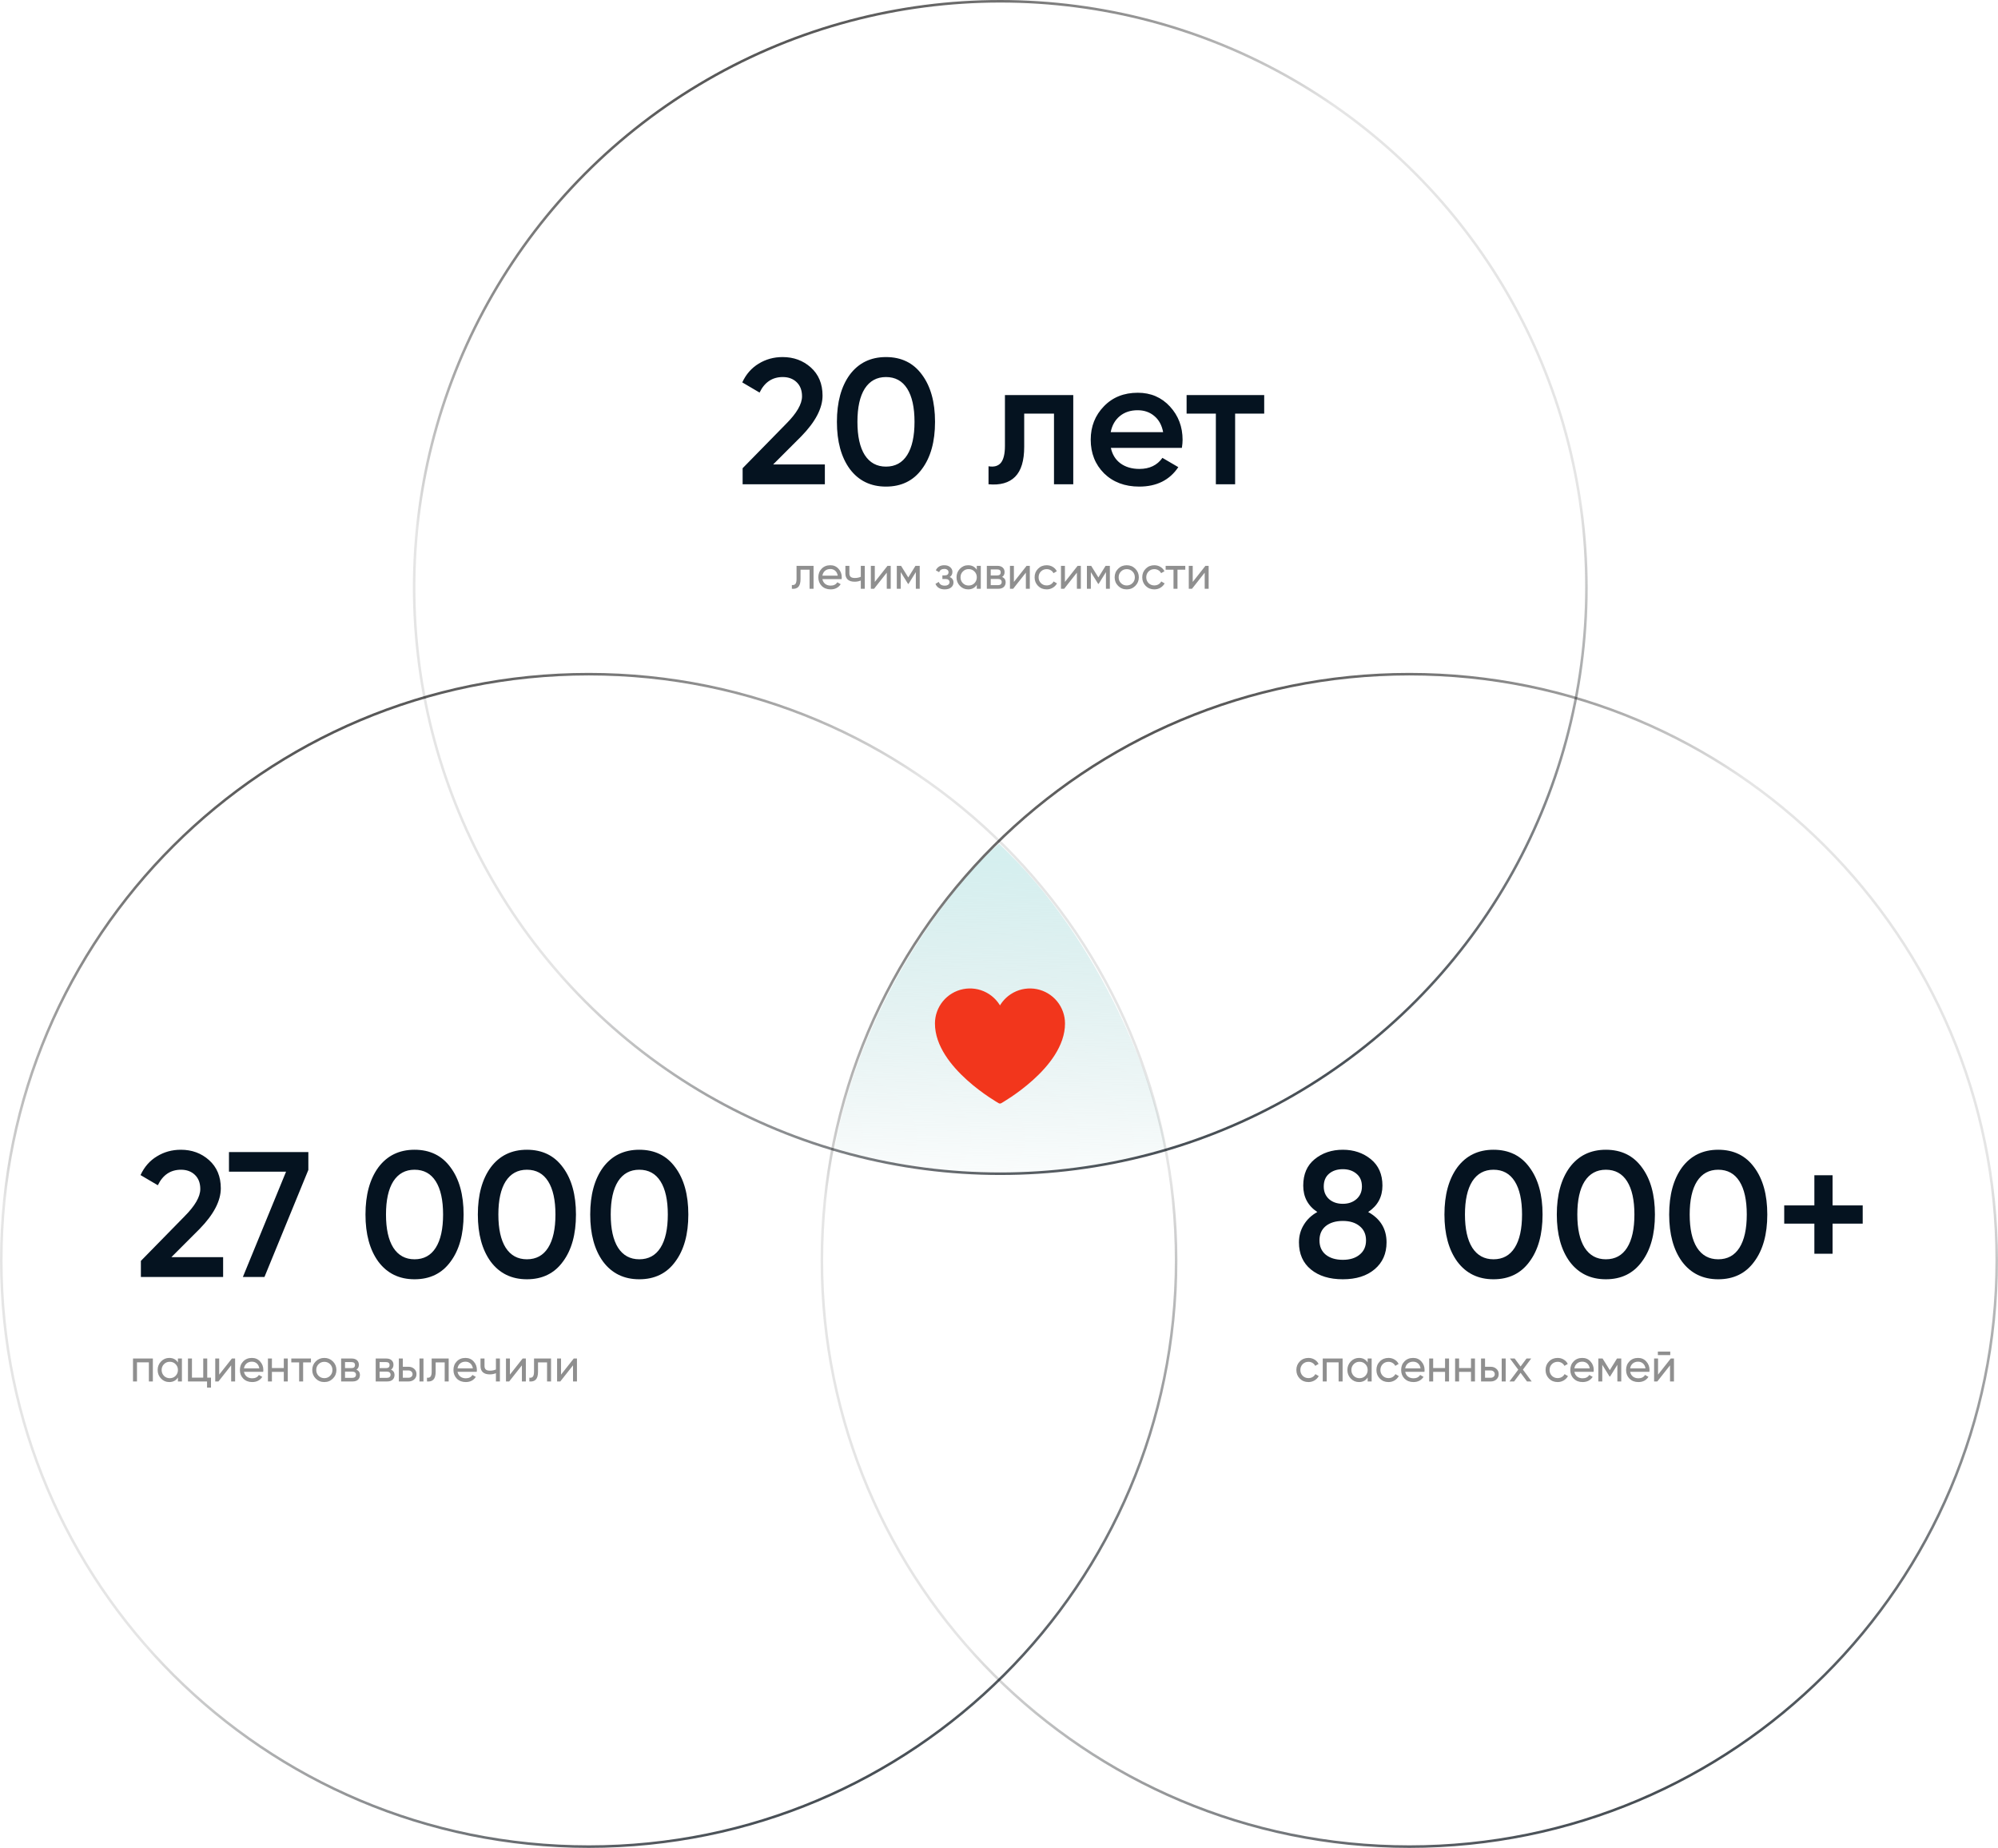 <svg width="784" height="725" viewBox="0 0 784 725" fill="none" xmlns="http://www.w3.org/2000/svg">
<path d="M457.5 450.5C403 468 352.5 458 327.5 450.5C338.5 391 375 345.833 392 331C433.2 369.8 453.167 426.5 457.5 450.5Z" fill="url(#paint0_linear_1029_4653)"/>
<circle cx="392.5" cy="230.5" r="230" stroke="url(#paint1_linear_1029_4653)"/>
<path d="M783.5 494.5C783.5 621.524 680.303 724.5 553 724.5C425.697 724.5 322.5 621.524 322.5 494.5C322.5 367.476 425.697 264.5 553 264.5C680.303 264.5 783.5 367.476 783.5 494.5Z" stroke="url(#paint2_linear_1029_4653)"/>
<path d="M461.5 494.5C461.5 621.524 358.303 724.5 231 724.5C103.697 724.5 0.5 621.524 0.5 494.5C0.5 367.476 103.697 264.5 231 264.5C358.303 264.5 461.5 367.476 461.5 494.5Z" stroke="url(#paint3_linear_1029_4653)"/>
<path d="M392.383 431.96C392.383 431.96 367.865 418.229 367.865 401.557C367.865 398.61 368.886 395.753 370.755 393.474C372.624 391.195 375.224 389.633 378.114 389.055C381.004 388.477 384.006 388.918 386.607 390.304C389.209 391.689 391.25 393.933 392.383 396.653C393.517 393.933 395.558 391.689 398.16 390.304C400.761 388.918 403.762 388.477 406.652 389.055C409.543 389.633 412.143 391.195 414.012 393.474C415.88 395.753 416.902 398.61 416.902 401.557C416.902 418.229 392.383 431.96 392.383 431.96Z" fill="#F2361C" stroke="#F2361C" stroke-width="2" stroke-linecap="round" stroke-linejoin="round"/>
<path d="M87.552 501H55.282V494.7L72.362 477.27C76.516 473.117 78.592 469.523 78.592 466.49C78.592 464.157 77.892 462.313 76.492 460.96C75.092 459.607 73.272 458.93 71.032 458.93C66.926 458.93 63.892 460.96 61.932 465.02L55.142 461.03C56.636 457.81 58.782 455.36 61.582 453.68C64.382 451.953 67.509 451.09 70.962 451.09C75.302 451.09 78.989 452.443 82.022 455.15C85.102 457.903 86.642 461.59 86.642 466.21C86.642 471.157 83.866 476.477 78.312 482.17L67.252 493.23H87.552V501ZM89.846 459.7V452H120.996V459L103.776 501H95.306L112.246 459.7H89.846ZM176.802 494.98C173.442 499.6 168.729 501.91 162.662 501.91C156.642 501.91 151.906 499.6 148.452 494.98C145.092 490.36 143.412 484.2 143.412 476.5C143.412 468.8 145.092 462.64 148.452 458.02C151.906 453.4 156.642 451.09 162.662 451.09C168.729 451.09 173.442 453.4 176.802 458.02C180.209 462.593 181.912 468.753 181.912 476.5C181.912 484.247 180.209 490.407 176.802 494.98ZM162.662 494.07C166.302 494.07 169.079 492.553 170.992 489.52C172.906 486.487 173.862 482.147 173.862 476.5C173.862 470.853 172.906 466.513 170.992 463.48C169.079 460.447 166.302 458.93 162.662 458.93C159.069 458.93 156.292 460.447 154.332 463.48C152.419 466.513 151.462 470.853 151.462 476.5C151.462 482.147 152.419 486.487 154.332 489.52C156.292 492.553 159.069 494.07 162.662 494.07ZM220.894 494.98C217.534 499.6 212.821 501.91 206.754 501.91C200.734 501.91 195.997 499.6 192.544 494.98C189.184 490.36 187.504 484.2 187.504 476.5C187.504 468.8 189.184 462.64 192.544 458.02C195.997 453.4 200.734 451.09 206.754 451.09C212.821 451.09 217.534 453.4 220.894 458.02C224.301 462.593 226.004 468.753 226.004 476.5C226.004 484.247 224.301 490.407 220.894 494.98ZM206.754 494.07C210.394 494.07 213.171 492.553 215.084 489.52C216.997 486.487 217.954 482.147 217.954 476.5C217.954 470.853 216.997 466.513 215.084 463.48C213.171 460.447 210.394 458.93 206.754 458.93C203.161 458.93 200.384 460.447 198.424 463.48C196.511 466.513 195.554 470.853 195.554 476.5C195.554 482.147 196.511 486.487 198.424 489.52C200.384 492.553 203.161 494.07 206.754 494.07ZM264.986 494.98C261.626 499.6 256.913 501.91 250.846 501.91C244.826 501.91 240.089 499.6 236.636 494.98C233.276 490.36 231.596 484.2 231.596 476.5C231.596 468.8 233.276 462.64 236.636 458.02C240.089 453.4 244.826 451.09 250.846 451.09C256.913 451.09 261.626 453.4 264.986 458.02C268.393 462.593 270.096 468.753 270.096 476.5C270.096 484.247 268.393 490.407 264.986 494.98ZM250.846 494.07C254.486 494.07 257.263 492.553 259.176 489.52C261.089 486.487 262.046 482.147 262.046 476.5C262.046 470.853 261.089 466.513 259.176 463.48C257.263 460.447 254.486 458.93 250.846 458.93C247.253 458.93 244.476 460.447 242.516 463.48C240.603 466.513 239.646 470.853 239.646 476.5C239.646 482.147 240.603 486.487 242.516 489.52C244.476 492.553 247.253 494.07 250.846 494.07Z" fill="#051320"/>
<path d="M52.188 533H59.982V542H58.416V534.494H53.754V542H52.188V533ZM69.818 534.548V533H71.384V542H69.818V540.452C69.05 541.64 67.916 542.234 66.416 542.234C65.144 542.234 64.07 541.778 63.194 540.866C62.306 539.942 61.862 538.82 61.862 537.5C61.862 536.192 62.306 535.076 63.194 534.152C64.082 533.228 65.156 532.766 66.416 532.766C67.916 532.766 69.05 533.36 69.818 534.548ZM66.614 540.722C67.526 540.722 68.288 540.416 68.9 539.804C69.512 539.168 69.818 538.4 69.818 537.5C69.818 536.588 69.512 535.826 68.9 535.214C68.288 534.59 67.526 534.278 66.614 534.278C65.714 534.278 64.958 534.59 64.346 535.214C63.734 535.826 63.428 536.588 63.428 537.5C63.428 538.4 63.734 539.168 64.346 539.804C64.958 540.416 65.714 540.722 66.614 540.722ZM81.316 533V540.506H82.792V544.412H81.244V542H73.756V533H75.322V540.506H79.75V533H81.316ZM86.009 539.318L90.995 533H92.255V542H90.707V535.682L85.721 542H84.461V533H86.009V539.318ZM103.279 538.22H95.737C95.893 539.012 96.259 539.636 96.835 540.092C97.411 540.536 98.131 540.758 98.995 540.758C100.183 540.758 101.047 540.32 101.587 539.444L102.919 540.2C102.031 541.556 100.711 542.234 98.959 542.234C97.543 542.234 96.379 541.79 95.467 540.902C94.579 539.99 94.135 538.856 94.135 537.5C94.135 536.132 94.573 535.004 95.449 534.116C96.325 533.216 97.459 532.766 98.851 532.766C100.171 532.766 101.245 533.234 102.073 534.17C102.913 535.082 103.333 536.198 103.333 537.518C103.333 537.746 103.315 537.98 103.279 538.22ZM98.851 534.242C98.023 534.242 97.327 534.476 96.763 534.944C96.211 535.412 95.869 536.048 95.737 536.852H101.749C101.617 536.024 101.287 535.382 100.759 534.926C100.231 534.47 99.595 534.242 98.851 534.242ZM111.361 536.744V533H112.927V542H111.361V538.238H106.699V542H105.133V533H106.699V536.744H111.361ZM114.303 533H122.007V534.512H118.947V542H117.381V534.512H114.303V533ZM130.624 540.866C129.712 541.778 128.59 542.234 127.258 542.234C125.926 542.234 124.804 541.778 123.892 540.866C122.98 539.954 122.524 538.832 122.524 537.5C122.524 536.168 122.98 535.046 123.892 534.134C124.804 533.222 125.926 532.766 127.258 532.766C128.59 532.766 129.712 533.222 130.624 534.134C131.548 535.058 132.01 536.18 132.01 537.5C132.01 538.82 131.548 539.942 130.624 540.866ZM127.258 540.704C128.158 540.704 128.914 540.398 129.526 539.786C130.138 539.174 130.444 538.412 130.444 537.5C130.444 536.588 130.138 535.826 129.526 535.214C128.914 534.602 128.158 534.296 127.258 534.296C126.37 534.296 125.62 534.602 125.008 535.214C124.396 535.826 124.09 536.588 124.09 537.5C124.09 538.412 124.396 539.174 125.008 539.786C125.62 540.398 126.37 540.704 127.258 540.704ZM139.85 537.374C140.774 537.758 141.236 538.454 141.236 539.462C141.236 540.23 140.984 540.848 140.48 541.316C139.976 541.772 139.268 542 138.356 542H133.856V533H137.996C138.884 533 139.574 533.222 140.066 533.666C140.57 534.11 140.822 534.704 140.822 535.448C140.822 536.312 140.498 536.954 139.85 537.374ZM137.924 534.404H135.386V536.762H137.924C138.836 536.762 139.292 536.36 139.292 535.556C139.292 534.788 138.836 534.404 137.924 534.404ZM135.386 540.578H138.266C138.722 540.578 139.07 540.47 139.31 540.254C139.562 540.038 139.688 539.732 139.688 539.336C139.688 538.964 139.562 538.676 139.31 538.472C139.07 538.256 138.722 538.148 138.266 538.148H135.386V540.578ZM153.42 537.374C154.344 537.758 154.806 538.454 154.806 539.462C154.806 540.23 154.554 540.848 154.05 541.316C153.546 541.772 152.838 542 151.926 542H147.426V533H151.566C152.454 533 153.144 533.222 153.636 533.666C154.14 534.11 154.392 534.704 154.392 535.448C154.392 536.312 154.068 536.954 153.42 537.374ZM151.494 534.404H148.956V536.762H151.494C152.406 536.762 152.862 536.36 152.862 535.556C152.862 534.788 152.406 534.404 151.494 534.404ZM148.956 540.578H151.836C152.292 540.578 152.64 540.47 152.88 540.254C153.132 540.038 153.258 539.732 153.258 539.336C153.258 538.964 153.132 538.676 152.88 538.472C152.64 538.256 152.292 538.148 151.836 538.148H148.956V540.578ZM158.063 536.24H160.295C161.195 536.24 161.939 536.51 162.527 537.05C163.127 537.578 163.427 538.268 163.427 539.12C163.427 539.972 163.127 540.668 162.527 541.208C161.927 541.736 161.183 542 160.295 542H156.497V533H158.063V536.24ZM164.597 542V533H166.163V542H164.597ZM158.063 540.542H160.295C160.751 540.542 161.129 540.41 161.429 540.146C161.729 539.882 161.879 539.54 161.879 539.12C161.879 538.7 161.723 538.358 161.411 538.094C161.111 537.818 160.739 537.68 160.295 537.68H158.063V540.542ZM169.383 533H176.061V542H174.495V534.512H170.949V538.184C170.949 539.624 170.661 540.65 170.085 541.262C169.509 541.862 168.663 542.108 167.547 542V540.524C168.171 540.608 168.633 540.47 168.933 540.11C169.233 539.738 169.383 539.084 169.383 538.148V533ZM187.074 538.22H179.532C179.688 539.012 180.054 539.636 180.63 540.092C181.206 540.536 181.926 540.758 182.79 540.758C183.978 540.758 184.842 540.32 185.382 539.444L186.714 540.2C185.826 541.556 184.506 542.234 182.754 542.234C181.338 542.234 180.174 541.79 179.262 540.902C178.374 539.99 177.93 538.856 177.93 537.5C177.93 536.132 178.368 535.004 179.244 534.116C180.12 533.216 181.254 532.766 182.646 532.766C183.966 532.766 185.04 533.234 185.868 534.17C186.708 535.082 187.128 536.198 187.128 537.518C187.128 537.746 187.11 537.98 187.074 538.22ZM182.646 534.242C181.818 534.242 181.122 534.476 180.558 534.944C180.006 535.412 179.664 536.048 179.532 536.852H185.544C185.412 536.024 185.082 535.382 184.554 534.926C184.026 534.47 183.39 534.242 182.646 534.242ZM194.598 537.302V533H196.164V542H194.598V538.76C193.866 539.072 193.056 539.228 192.168 539.228C191.004 539.228 190.11 538.952 189.486 538.4C188.862 537.848 188.55 537.044 188.55 535.988V533H190.116V535.898C190.116 536.558 190.29 537.038 190.638 537.338C190.998 537.626 191.544 537.77 192.276 537.77C193.104 537.77 193.878 537.614 194.598 537.302ZM200.091 539.318L205.077 533H206.337V542H204.789V535.682L199.803 542H198.543V533H200.091V539.318ZM209.549 533H216.227V542H214.661V534.512H211.115V538.184C211.115 539.624 210.827 540.65 210.251 541.262C209.675 541.862 208.829 542.108 207.713 542V540.524C208.337 540.608 208.799 540.47 209.099 540.11C209.399 539.738 209.549 539.084 209.549 538.148V533ZM220.148 539.318L225.134 533H226.394V542H224.846V535.682L219.86 542H218.6V533H220.148V539.318Z" fill="#8F8F8F"/>
<path d="M536.86 475.52C541.667 478.18 544.07 482.147 544.07 487.42C544.07 491.853 542.507 495.377 539.38 497.99C536.3 500.603 532.147 501.91 526.92 501.91C521.693 501.91 517.517 500.627 514.39 498.06C511.263 495.493 509.7 491.947 509.7 487.42C509.7 484.9 510.33 482.613 511.59 480.56C512.85 478.46 514.623 476.78 516.91 475.52C513.223 473.093 511.38 469.64 511.38 465.16C511.38 460.68 512.873 457.227 515.86 454.8C518.893 452.327 522.58 451.09 526.92 451.09C531.213 451.09 534.877 452.327 537.91 454.8C540.943 457.273 542.46 460.727 542.46 465.16C542.46 469.593 540.593 473.047 536.86 475.52ZM526.92 458.72C524.68 458.72 522.86 459.327 521.46 460.54C520.107 461.707 519.43 463.363 519.43 465.51C519.43 467.563 520.13 469.22 521.53 470.48C522.93 471.693 524.727 472.3 526.92 472.3C529.067 472.3 530.84 471.693 532.24 470.48C533.687 469.22 534.41 467.563 534.41 465.51C534.41 463.363 533.71 461.707 532.31 460.54C530.91 459.327 529.113 458.72 526.92 458.72ZM526.92 494.28C529.673 494.28 531.867 493.603 533.5 492.25C535.18 490.897 536.02 489.03 536.02 486.65C536.02 484.27 535.18 482.403 533.5 481.05C531.867 479.697 529.673 479.02 526.92 479.02C524.12 479.02 521.88 479.697 520.2 481.05C518.567 482.403 517.75 484.27 517.75 486.65C517.75 489.03 518.567 490.897 520.2 492.25C521.88 493.603 524.12 494.28 526.92 494.28ZM600.178 494.98C596.818 499.6 592.105 501.91 586.038 501.91C580.018 501.91 575.282 499.6 571.828 494.98C568.468 490.36 566.788 484.2 566.788 476.5C566.788 468.8 568.468 462.64 571.828 458.02C575.282 453.4 580.018 451.09 586.038 451.09C592.105 451.09 596.818 453.4 600.178 458.02C603.585 462.593 605.288 468.753 605.288 476.5C605.288 484.247 603.585 490.407 600.178 494.98ZM586.038 494.07C589.678 494.07 592.455 492.553 594.368 489.52C596.282 486.487 597.238 482.147 597.238 476.5C597.238 470.853 596.282 466.513 594.368 463.48C592.455 460.447 589.678 458.93 586.038 458.93C582.445 458.93 579.668 460.447 577.708 463.48C575.795 466.513 574.838 470.853 574.838 476.5C574.838 482.147 575.795 486.487 577.708 489.52C579.668 492.553 582.445 494.07 586.038 494.07ZM644.27 494.98C640.91 499.6 636.197 501.91 630.13 501.91C624.11 501.91 619.373 499.6 615.92 494.98C612.56 490.36 610.88 484.2 610.88 476.5C610.88 468.8 612.56 462.64 615.92 458.02C619.373 453.4 624.11 451.09 630.13 451.09C636.197 451.09 640.91 453.4 644.27 458.02C647.677 462.593 649.38 468.753 649.38 476.5C649.38 484.247 647.677 490.407 644.27 494.98ZM630.13 494.07C633.77 494.07 636.547 492.553 638.46 489.52C640.373 486.487 641.33 482.147 641.33 476.5C641.33 470.853 640.373 466.513 638.46 463.48C636.547 460.447 633.77 458.93 630.13 458.93C626.537 458.93 623.76 460.447 621.8 463.48C619.887 466.513 618.93 470.853 618.93 476.5C618.93 482.147 619.887 486.487 621.8 489.52C623.76 492.553 626.537 494.07 630.13 494.07ZM688.362 494.98C685.002 499.6 680.289 501.91 674.222 501.91C668.202 501.91 663.465 499.6 660.012 494.98C656.652 490.36 654.972 484.2 654.972 476.5C654.972 468.8 656.652 462.64 660.012 458.02C663.465 453.4 668.202 451.09 674.222 451.09C680.289 451.09 685.002 453.4 688.362 458.02C691.769 462.593 693.472 468.753 693.472 476.5C693.472 484.247 691.769 490.407 688.362 494.98ZM674.222 494.07C677.862 494.07 680.639 492.553 682.552 489.52C684.465 486.487 685.422 482.147 685.422 476.5C685.422 470.853 684.465 466.513 682.552 463.48C680.639 460.447 677.862 458.93 674.222 458.93C670.629 458.93 667.852 460.447 665.892 463.48C663.979 466.513 663.022 470.853 663.022 476.5C663.022 482.147 663.979 486.487 665.892 489.52C667.852 492.553 670.629 494.07 674.222 494.07ZM719.084 472.93H730.914V480.07H719.084V491.9H711.944V480.07H700.114V472.93H711.944V461.1H719.084V472.93Z" fill="#051320"/>
<path d="M513.418 542.234C512.062 542.234 510.934 541.784 510.034 540.884C509.134 539.972 508.684 538.844 508.684 537.5C508.684 536.156 509.134 535.034 510.034 534.134C510.934 533.222 512.062 532.766 513.418 532.766C514.306 532.766 515.104 532.982 515.812 533.414C516.52 533.834 517.048 534.404 517.396 535.124L516.082 535.88C515.854 535.4 515.5 535.016 515.02 534.728C514.552 534.44 514.018 534.296 513.418 534.296C512.518 534.296 511.762 534.602 511.15 535.214C510.55 535.838 510.25 536.6 510.25 537.5C510.25 538.388 510.55 539.144 511.15 539.768C511.762 540.38 512.518 540.686 513.418 540.686C514.018 540.686 514.558 540.548 515.038 540.272C515.518 539.984 515.884 539.6 516.136 539.12L517.468 539.894C517.072 540.614 516.514 541.184 515.794 541.604C515.074 542.024 514.282 542.234 513.418 542.234ZM519.032 533H526.826V542H525.26V534.494H520.598V542H519.032V533ZM536.661 534.548V533H538.227V542H536.661V540.452C535.893 541.64 534.759 542.234 533.259 542.234C531.987 542.234 530.913 541.778 530.037 540.866C529.149 539.942 528.705 538.82 528.705 537.5C528.705 536.192 529.149 535.076 530.037 534.152C530.925 533.228 531.999 532.766 533.259 532.766C534.759 532.766 535.893 533.36 536.661 534.548ZM533.457 540.722C534.369 540.722 535.131 540.416 535.743 539.804C536.355 539.168 536.661 538.4 536.661 537.5C536.661 536.588 536.355 535.826 535.743 535.214C535.131 534.59 534.369 534.278 533.457 534.278C532.557 534.278 531.801 534.59 531.189 535.214C530.577 535.826 530.271 536.588 530.271 537.5C530.271 538.4 530.577 539.168 531.189 539.804C531.801 540.416 532.557 540.722 533.457 540.722ZM544.83 542.234C543.474 542.234 542.346 541.784 541.446 540.884C540.546 539.972 540.096 538.844 540.096 537.5C540.096 536.156 540.546 535.034 541.446 534.134C542.346 533.222 543.474 532.766 544.83 532.766C545.718 532.766 546.516 532.982 547.224 533.414C547.932 533.834 548.46 534.404 548.808 535.124L547.494 535.88C547.266 535.4 546.912 535.016 546.432 534.728C545.964 534.44 545.43 534.296 544.83 534.296C543.93 534.296 543.174 534.602 542.562 535.214C541.962 535.838 541.662 536.6 541.662 537.5C541.662 538.388 541.962 539.144 542.562 539.768C543.174 540.38 543.93 540.686 544.83 540.686C545.43 540.686 545.97 540.548 546.45 540.272C546.93 539.984 547.296 539.6 547.548 539.12L548.88 539.894C548.484 540.614 547.926 541.184 547.206 541.604C546.486 542.024 545.694 542.234 544.83 542.234ZM558.943 538.22H551.401C551.557 539.012 551.923 539.636 552.499 540.092C553.075 540.536 553.795 540.758 554.659 540.758C555.847 540.758 556.711 540.32 557.251 539.444L558.583 540.2C557.695 541.556 556.375 542.234 554.623 542.234C553.207 542.234 552.043 541.79 551.131 540.902C550.243 539.99 549.799 538.856 549.799 537.5C549.799 536.132 550.237 535.004 551.113 534.116C551.989 533.216 553.123 532.766 554.515 532.766C555.835 532.766 556.909 533.234 557.737 534.17C558.577 535.082 558.997 536.198 558.997 537.518C558.997 537.746 558.979 537.98 558.943 538.22ZM554.515 534.242C553.687 534.242 552.991 534.476 552.427 534.944C551.875 535.412 551.533 536.048 551.401 536.852H557.413C557.281 536.024 556.951 535.382 556.423 534.926C555.895 534.47 555.259 534.242 554.515 534.242ZM567.025 536.744V533H568.591V542H567.025V538.238H562.363V542H560.797V533H562.363V536.744H567.025ZM577.203 536.744V533H578.769V542H577.203V538.238H572.541V542H570.975V533H572.541V536.744H577.203ZM582.719 536.24H584.951C585.851 536.24 586.595 536.51 587.183 537.05C587.783 537.578 588.083 538.268 588.083 539.12C588.083 539.972 587.783 540.668 587.183 541.208C586.583 541.736 585.839 542 584.951 542H581.153V533H582.719V536.24ZM589.253 542V533H590.819V542H589.253ZM582.719 540.542H584.951C585.407 540.542 585.785 540.41 586.085 540.146C586.385 539.882 586.535 539.54 586.535 539.12C586.535 538.7 586.379 538.358 586.067 538.094C585.767 537.818 585.395 537.68 584.951 537.68H582.719V540.542ZM597.585 537.356L601.023 542H599.187L596.667 538.598L594.129 542H592.293L595.749 537.374L592.491 533H594.345L596.667 536.132L598.989 533H600.825L597.585 537.356ZM611.205 542.234C609.849 542.234 608.721 541.784 607.821 540.884C606.921 539.972 606.471 538.844 606.471 537.5C606.471 536.156 606.921 535.034 607.821 534.134C608.721 533.222 609.849 532.766 611.205 532.766C612.093 532.766 612.891 532.982 613.599 533.414C614.307 533.834 614.835 534.404 615.183 535.124L613.869 535.88C613.641 535.4 613.287 535.016 612.807 534.728C612.339 534.44 611.805 534.296 611.205 534.296C610.305 534.296 609.549 534.602 608.937 535.214C608.337 535.838 608.037 536.6 608.037 537.5C608.037 538.388 608.337 539.144 608.937 539.768C609.549 540.38 610.305 540.686 611.205 540.686C611.805 540.686 612.345 540.548 612.825 540.272C613.305 539.984 613.671 539.6 613.923 539.12L615.255 539.894C614.859 540.614 614.301 541.184 613.581 541.604C612.861 542.024 612.069 542.234 611.205 542.234ZM625.318 538.22H617.776C617.932 539.012 618.298 539.636 618.874 540.092C619.45 540.536 620.17 540.758 621.034 540.758C622.222 540.758 623.086 540.32 623.626 539.444L624.958 540.2C624.07 541.556 622.75 542.234 620.998 542.234C619.582 542.234 618.418 541.79 617.506 540.902C616.618 539.99 616.174 538.856 616.174 537.5C616.174 536.132 616.612 535.004 617.488 534.116C618.364 533.216 619.498 532.766 620.89 532.766C622.21 532.766 623.284 533.234 624.112 534.17C624.952 535.082 625.372 536.198 625.372 537.518C625.372 537.746 625.354 537.98 625.318 538.22ZM620.89 534.242C620.062 534.242 619.366 534.476 618.802 534.944C618.25 535.412 617.908 536.048 617.776 536.852H623.788C623.656 536.024 623.326 535.382 622.798 534.926C622.27 534.47 621.634 534.242 620.89 534.242ZM634.498 533H636.172V542H634.642V535.466L631.78 540.074H631.582L628.72 535.466V542H627.172V533H628.846L631.672 537.554L634.498 533ZM647.203 538.22H639.661C639.817 539.012 640.183 539.636 640.759 540.092C641.335 540.536 642.055 540.758 642.919 540.758C644.107 540.758 644.971 540.32 645.511 539.444L646.843 540.2C645.955 541.556 644.635 542.234 642.883 542.234C641.467 542.234 640.303 541.79 639.391 540.902C638.503 539.99 638.059 538.856 638.059 537.5C638.059 536.132 638.497 535.004 639.373 534.116C640.249 533.216 641.383 532.766 642.775 532.766C644.095 532.766 645.169 533.234 645.997 534.17C646.837 535.082 647.257 536.198 647.257 537.518C647.257 537.746 647.239 537.98 647.203 538.22ZM642.775 534.242C641.947 534.242 641.251 534.476 640.687 534.944C640.135 535.412 639.793 536.048 639.661 536.852H645.673C645.541 536.024 645.211 535.382 644.683 534.926C644.155 534.47 643.519 534.242 642.775 534.242ZM655.393 531.65H650.533V530.282H655.393V531.65ZM650.605 539.318L655.591 533H656.851V542H655.303V535.682L650.317 542H649.057V533H650.605V539.318Z" fill="#8F8F8F"/>
<path d="M323.67 190H291.4V183.7L308.48 166.27C312.634 162.117 314.71 158.523 314.71 155.49C314.71 153.157 314.01 151.313 312.61 149.96C311.21 148.607 309.39 147.93 307.15 147.93C303.044 147.93 300.01 149.96 298.05 154.02L291.26 150.03C292.754 146.81 294.9 144.36 297.7 142.68C300.5 140.953 303.627 140.09 307.08 140.09C311.42 140.09 315.107 141.443 318.14 144.15C321.22 146.903 322.76 150.59 322.76 155.21C322.76 160.157 319.984 165.477 314.43 171.17L303.37 182.23H323.67V190ZM361.788 183.98C358.428 188.6 353.714 190.91 347.648 190.91C341.628 190.91 336.891 188.6 333.438 183.98C330.078 179.36 328.398 173.2 328.398 165.5C328.398 157.8 330.078 151.64 333.438 147.02C336.891 142.4 341.628 140.09 347.648 140.09C353.714 140.09 358.428 142.4 361.788 147.02C365.194 151.593 366.898 157.753 366.898 165.5C366.898 173.247 365.194 179.407 361.788 183.98ZM347.648 183.07C351.288 183.07 354.064 181.553 355.978 178.52C357.891 175.487 358.848 171.147 358.848 165.5C358.848 159.853 357.891 155.513 355.978 152.48C354.064 149.447 351.288 147.93 347.648 147.93C344.054 147.93 341.278 149.447 339.318 152.48C337.404 155.513 336.448 159.853 336.448 165.5C336.448 171.147 337.404 175.487 339.318 178.52C341.278 181.553 344.054 183.07 347.648 183.07ZM394.329 155H421.139V190H413.579V162.28H401.889V175.3C401.889 180.76 400.699 184.68 398.319 187.06C395.939 189.44 392.463 190.42 387.889 190V182.93C390.036 183.303 391.646 182.86 392.719 181.6C393.793 180.293 394.329 178.077 394.329 174.95V155ZM463.759 175.72H435.899C436.459 178.333 437.719 180.363 439.679 181.81C441.686 183.257 444.159 183.98 447.099 183.98C451.066 183.98 454.076 182.533 456.129 179.64L462.359 183.28C458.952 188.367 453.842 190.91 447.029 190.91C441.382 190.91 436.786 189.183 433.239 185.73C429.739 182.23 427.989 177.82 427.989 172.5C427.989 167.32 429.716 162.957 433.169 159.41C436.576 155.863 441.009 154.09 446.469 154.09C451.556 154.09 455.756 155.887 459.069 159.48C462.382 163.073 464.039 167.437 464.039 172.57C464.039 173.503 463.946 174.553 463.759 175.72ZM435.829 169.56H456.409C455.896 166.807 454.729 164.683 452.909 163.19C451.136 161.697 448.966 160.95 446.399 160.95C443.599 160.95 441.266 161.72 439.399 163.26C437.532 164.8 436.342 166.9 435.829 169.56ZM465.614 155H496.064V162.28H484.654V190H477.094V162.28H465.614V155Z" fill="#051320"/>
<path d="M312.557 222H319.235V231H317.669V223.512H314.123V227.184C314.123 228.624 313.835 229.65 313.259 230.262C312.683 230.862 311.837 231.108 310.721 231V229.524C311.345 229.608 311.807 229.47 312.107 229.11C312.407 228.738 312.557 228.084 312.557 227.148V222ZM330.248 227.22H322.706C322.862 228.012 323.228 228.636 323.804 229.092C324.38 229.536 325.1 229.758 325.964 229.758C327.152 229.758 328.016 229.32 328.556 228.444L329.888 229.2C329 230.556 327.68 231.234 325.928 231.234C324.512 231.234 323.348 230.79 322.436 229.902C321.548 228.99 321.104 227.856 321.104 226.5C321.104 225.132 321.542 224.004 322.418 223.116C323.294 222.216 324.428 221.766 325.82 221.766C327.14 221.766 328.214 222.234 329.042 223.17C329.882 224.082 330.302 225.198 330.302 226.518C330.302 226.746 330.284 226.98 330.248 227.22ZM325.82 223.242C324.992 223.242 324.296 223.476 323.732 223.944C323.18 224.412 322.838 225.048 322.706 225.852H328.718C328.586 225.024 328.256 224.382 327.728 223.926C327.2 223.47 326.564 223.242 325.82 223.242ZM337.772 226.302V222H339.338V231H337.772V227.76C337.04 228.072 336.23 228.228 335.342 228.228C334.178 228.228 333.284 227.952 332.66 227.4C332.036 226.848 331.724 226.044 331.724 224.988V222H333.29V224.898C333.29 225.558 333.464 226.038 333.812 226.338C334.172 226.626 334.718 226.77 335.45 226.77C336.278 226.77 337.052 226.614 337.772 226.302ZM343.265 228.318L348.251 222H349.511V231H347.963V224.682L342.977 231H341.717V222H343.265V228.318ZM359.221 222H360.895V231H359.365V224.466L356.503 229.074H356.305L353.443 224.466V231H351.895V222H353.569L356.395 226.554L359.221 222ZM372.646 226.392C373.642 226.812 374.14 227.526 374.14 228.534C374.14 229.314 373.834 229.962 373.222 230.478C372.61 230.982 371.764 231.234 370.684 231.234C368.884 231.234 367.678 230.514 367.066 229.074L368.38 228.3C368.716 229.284 369.49 229.776 370.702 229.776C371.29 229.776 371.752 229.65 372.088 229.398C372.424 229.146 372.592 228.81 372.592 228.39C372.592 228.03 372.454 227.736 372.178 227.508C371.914 227.28 371.554 227.166 371.098 227.166H369.784V225.744H370.756C371.212 225.744 371.566 225.636 371.818 225.42C372.07 225.192 372.196 224.886 372.196 224.502C372.196 224.106 372.046 223.794 371.746 223.566C371.446 223.326 371.044 223.206 370.54 223.206C369.532 223.206 368.848 223.632 368.488 224.484L367.21 223.746C367.846 222.426 368.956 221.766 370.54 221.766C371.5 221.766 372.268 222.018 372.844 222.522C373.432 223.014 373.726 223.632 373.726 224.376C373.726 225.288 373.366 225.96 372.646 226.392ZM383.288 223.548V222H384.854V231H383.288V229.452C382.52 230.64 381.386 231.234 379.886 231.234C378.614 231.234 377.54 230.778 376.664 229.866C375.776 228.942 375.332 227.82 375.332 226.5C375.332 225.192 375.776 224.076 376.664 223.152C377.552 222.228 378.626 221.766 379.886 221.766C381.386 221.766 382.52 222.36 383.288 223.548ZM380.084 229.722C380.996 229.722 381.758 229.416 382.37 228.804C382.982 228.168 383.288 227.4 383.288 226.5C383.288 225.588 382.982 224.826 382.37 224.214C381.758 223.59 380.996 223.278 380.084 223.278C379.184 223.278 378.428 223.59 377.816 224.214C377.204 224.826 376.898 225.588 376.898 226.5C376.898 227.4 377.204 228.168 377.816 228.804C378.428 229.416 379.184 229.722 380.084 229.722ZM393.221 226.374C394.145 226.758 394.607 227.454 394.607 228.462C394.607 229.23 394.355 229.848 393.851 230.316C393.347 230.772 392.639 231 391.727 231H387.227V222H391.367C392.255 222 392.945 222.222 393.437 222.666C393.941 223.11 394.193 223.704 394.193 224.448C394.193 225.312 393.869 225.954 393.221 226.374ZM391.295 223.404H388.757V225.762H391.295C392.207 225.762 392.663 225.36 392.663 224.556C392.663 223.788 392.207 223.404 391.295 223.404ZM388.757 229.578H391.637C392.093 229.578 392.441 229.47 392.681 229.254C392.933 229.038 393.059 228.732 393.059 228.336C393.059 227.964 392.933 227.676 392.681 227.472C392.441 227.256 392.093 227.148 391.637 227.148H388.757V229.578ZM397.845 228.318L402.831 222H404.091V231H402.543V224.682L397.557 231H396.297V222H397.845V228.318ZM410.705 231.234C409.349 231.234 408.221 230.784 407.321 229.884C406.421 228.972 405.971 227.844 405.971 226.5C405.971 225.156 406.421 224.034 407.321 223.134C408.221 222.222 409.349 221.766 410.705 221.766C411.593 221.766 412.391 221.982 413.099 222.414C413.807 222.834 414.335 223.404 414.683 224.124L413.369 224.88C413.141 224.4 412.787 224.016 412.307 223.728C411.839 223.44 411.305 223.296 410.705 223.296C409.805 223.296 409.049 223.602 408.437 224.214C407.837 224.838 407.537 225.6 407.537 226.5C407.537 227.388 407.837 228.144 408.437 228.768C409.049 229.38 409.805 229.686 410.705 229.686C411.305 229.686 411.845 229.548 412.325 229.272C412.805 228.984 413.171 228.6 413.423 228.12L414.755 228.894C414.359 229.614 413.801 230.184 413.081 230.604C412.361 231.024 411.569 231.234 410.705 231.234ZM417.867 228.318L422.853 222H424.113V231H422.565V224.682L417.579 231H416.319V222H417.867V228.318ZM433.823 222H435.497V231H433.967V224.466L431.105 229.074H430.907L428.045 224.466V231H426.497V222H428.171L430.997 226.554L433.823 222ZM445.483 229.866C444.571 230.778 443.449 231.234 442.117 231.234C440.785 231.234 439.663 230.778 438.751 229.866C437.839 228.954 437.383 227.832 437.383 226.5C437.383 225.168 437.839 224.046 438.751 223.134C439.663 222.222 440.785 221.766 442.117 221.766C443.449 221.766 444.571 222.222 445.483 223.134C446.407 224.058 446.869 225.18 446.869 226.5C446.869 227.82 446.407 228.942 445.483 229.866ZM442.117 229.704C443.017 229.704 443.773 229.398 444.385 228.786C444.997 228.174 445.303 227.412 445.303 226.5C445.303 225.588 444.997 224.826 444.385 224.214C443.773 223.602 443.017 223.296 442.117 223.296C441.229 223.296 440.479 223.602 439.867 224.214C439.255 224.826 438.949 225.588 438.949 226.5C438.949 227.412 439.255 228.174 439.867 228.786C440.479 229.398 441.229 229.704 442.117 229.704ZM452.945 231.234C451.589 231.234 450.461 230.784 449.561 229.884C448.661 228.972 448.211 227.844 448.211 226.5C448.211 225.156 448.661 224.034 449.561 223.134C450.461 222.222 451.589 221.766 452.945 221.766C453.833 221.766 454.631 221.982 455.339 222.414C456.047 222.834 456.575 223.404 456.923 224.124L455.609 224.88C455.381 224.4 455.027 224.016 454.547 223.728C454.079 223.44 453.545 223.296 452.945 223.296C452.045 223.296 451.289 223.602 450.677 224.214C450.077 224.838 449.777 225.6 449.777 226.5C449.777 227.388 450.077 228.144 450.677 228.768C451.289 229.38 452.045 229.686 452.945 229.686C453.545 229.686 454.085 229.548 454.565 229.272C455.045 228.984 455.411 228.6 455.663 228.12L456.995 228.894C456.599 229.614 456.041 230.184 455.321 230.604C454.601 231.024 453.809 231.234 452.945 231.234ZM457.393 222H465.097V223.512H462.037V231H460.471V223.512H457.393V222ZM468.017 228.318L473.003 222H474.263V231H472.715V224.682L467.729 231H466.469V222H468.017V228.318Z" fill="#8F8F8F"/>
<defs>
<linearGradient id="paint0_linear_1029_4653" x1="392.626" y1="331" x2="390.721" y2="460.196" gradientUnits="userSpaceOnUse">
<stop stop-color="#D4EFEF"/>
<stop offset="1" stop-color="#C7E0E0" stop-opacity="0.1"/>
</linearGradient>
<linearGradient id="paint1_linear_1029_4653" x1="175.875" y1="-7.07935e-06" x2="428.266" y2="546.044" gradientUnits="userSpaceOnUse">
<stop/>
<stop offset="0.305" stop-opacity="0.1"/>
<stop offset="0.606" stop-opacity="0.1"/>
<stop offset="1" stop-color="#051320"/>
</linearGradient>
<linearGradient id="paint2_linear_1029_4653" x1="335.905" y1="264" x2="587.942" y2="810.46" gradientUnits="userSpaceOnUse">
<stop/>
<stop offset="0.305" stop-opacity="0.1"/>
<stop offset="0.606" stop-opacity="0.1"/>
<stop offset="1" stop-color="#051320"/>
</linearGradient>
<linearGradient id="paint3_linear_1029_4653" x1="13.905" y1="264" x2="265.942" y2="810.46" gradientUnits="userSpaceOnUse">
<stop/>
<stop offset="0.305" stop-opacity="0.1"/>
<stop offset="0.606" stop-opacity="0.1"/>
<stop offset="1" stop-color="#051320"/>
</linearGradient>
</defs>
</svg>
